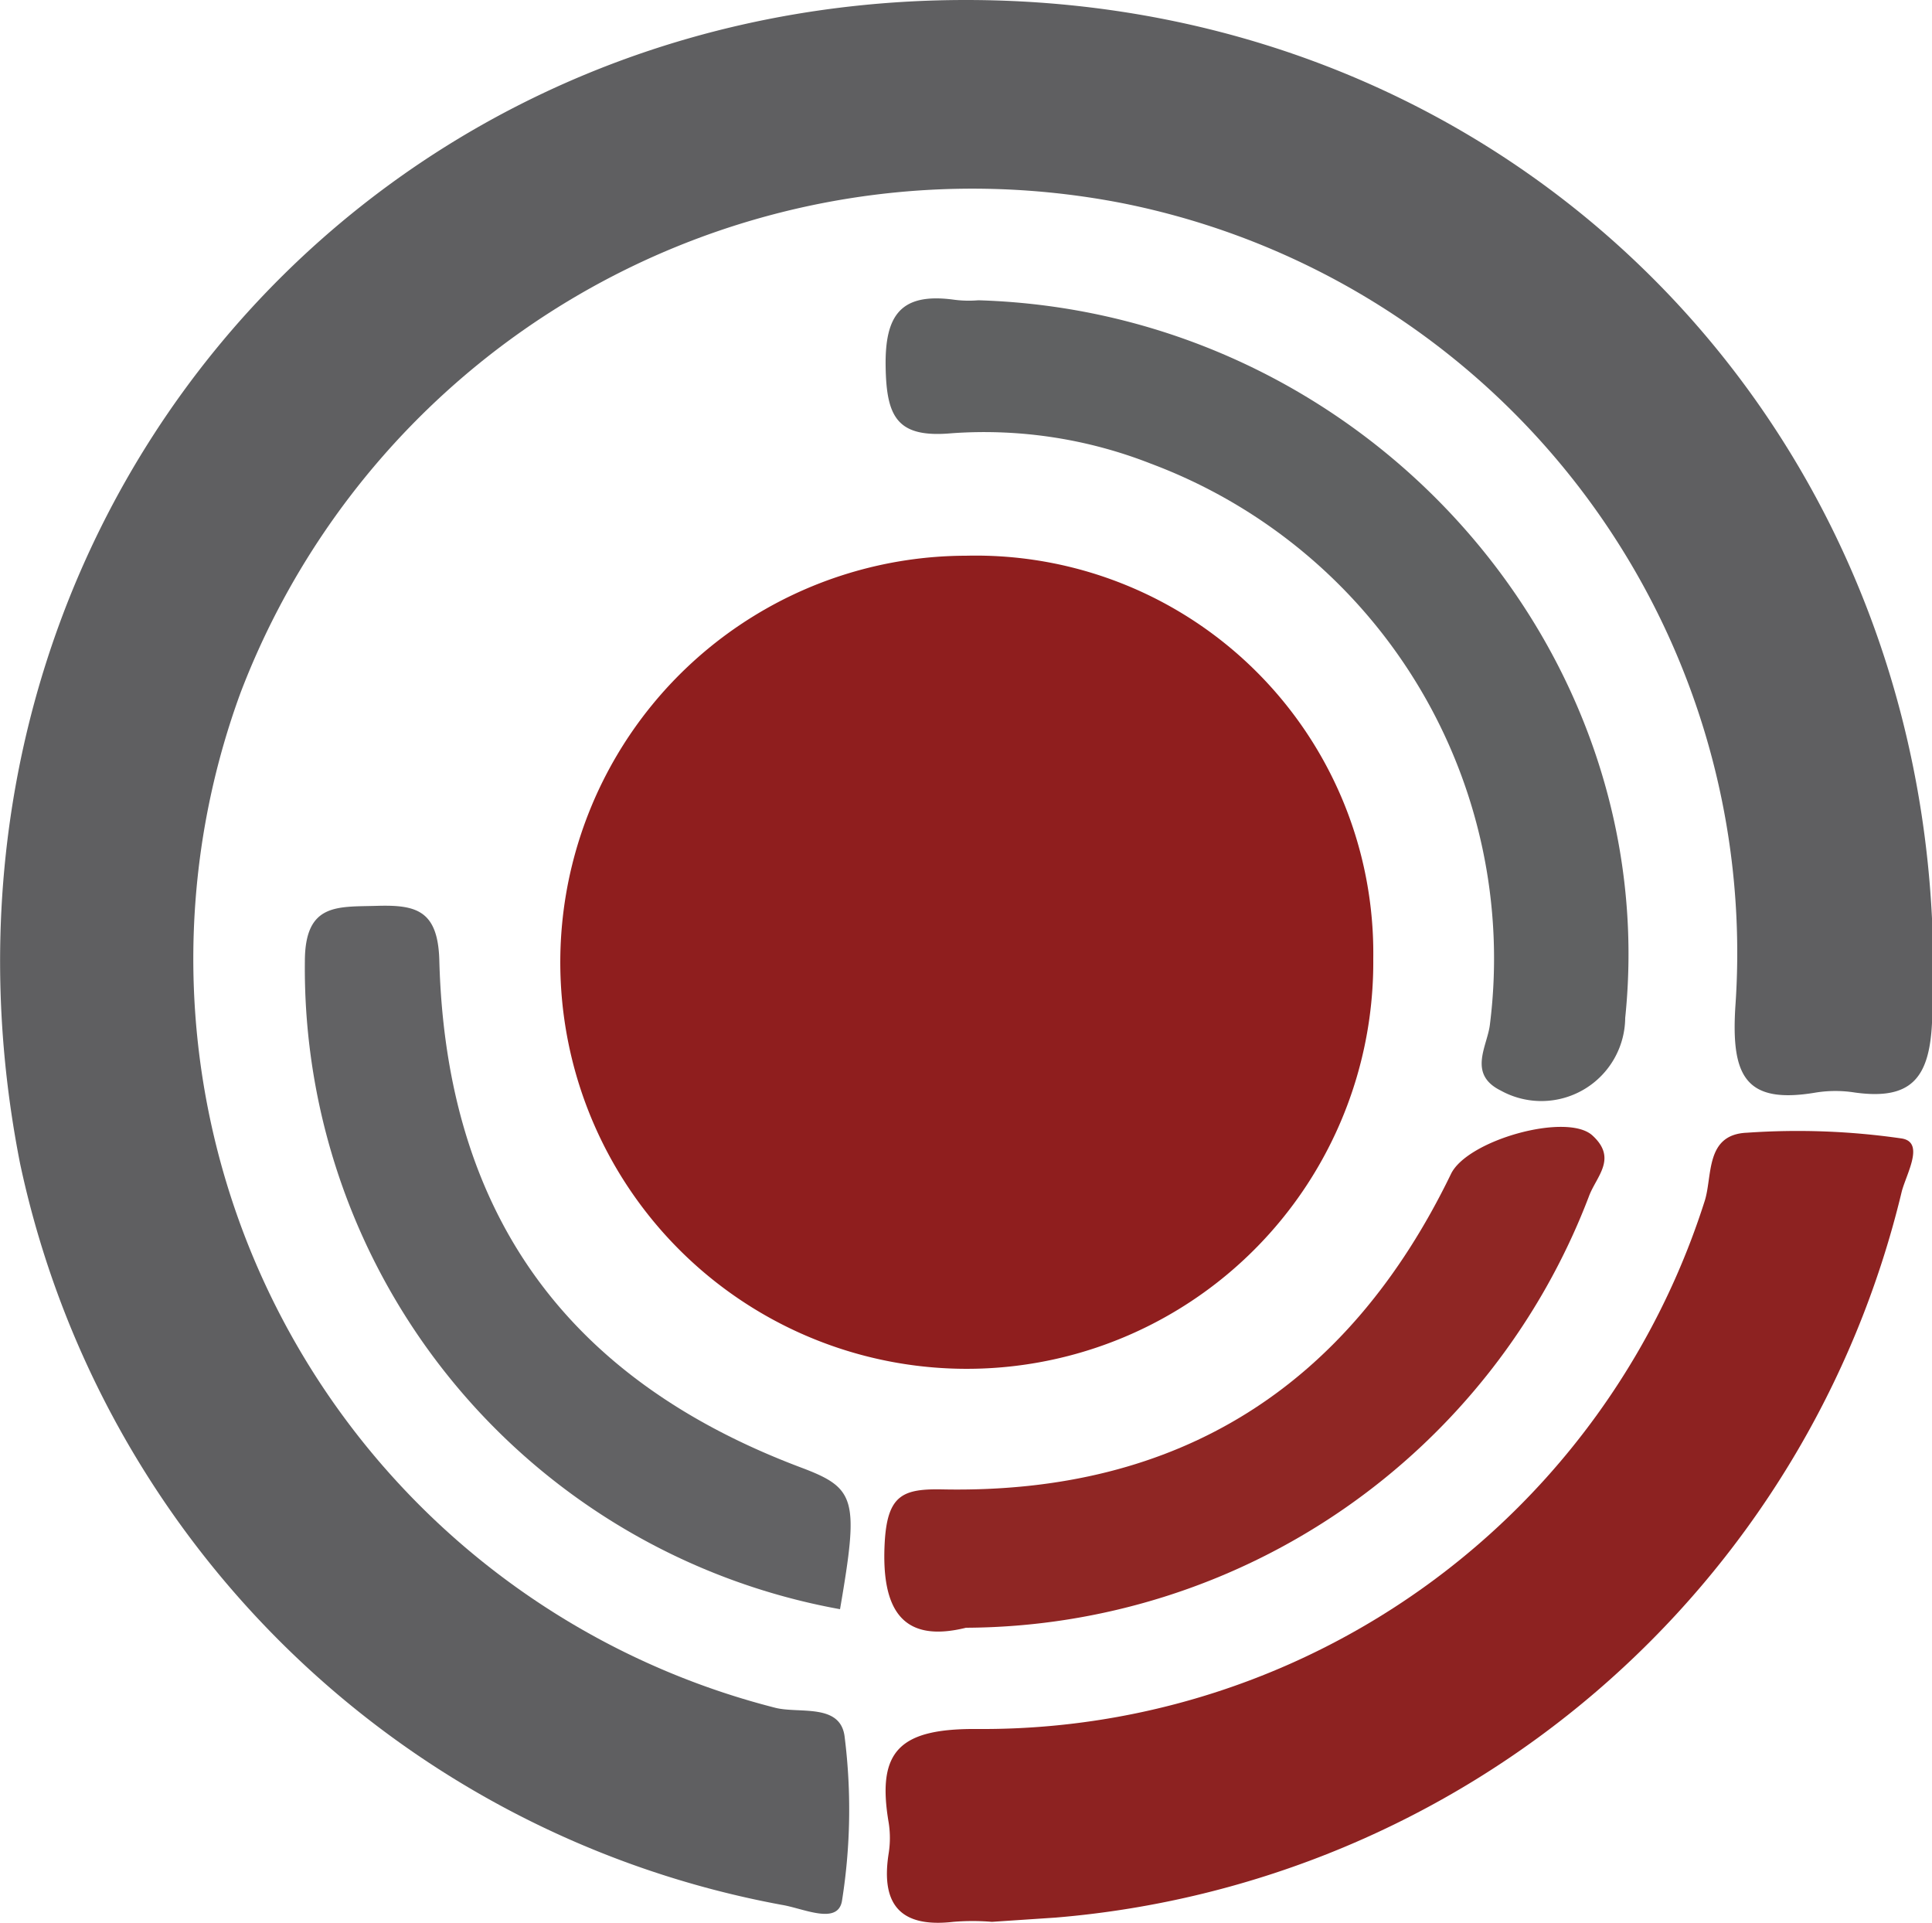 <?xml version="1.0" encoding="UTF-8"?>
<svg xmlns="http://www.w3.org/2000/svg" id="Layer_1" data-name="Layer 1" viewBox="0 0 50 49.76">
  <defs>
    <style>.cls-1{fill:#5f5f61;}.cls-2{fill:#8f1e1e;}.cls-3{fill:#8d2221;}.cls-4{fill:#606162;}.cls-5{fill:#8f2624;}.cls-6{fill:#626264;}</style>
  </defs>
  <path class="cls-1" d="M25,0C39.67,0,50.72,11.74,50,26.47c-.07,1.45-.56,2-2,1.8a3.22,3.22,0,0,0-1,0c-1.82.31-2.2-.41-2.09-2.21A19.78,19.78,0,0,0,29.06,5.26,20.27,20.27,0,0,0,6.22,17.94,20,20,0,0,0,20.06,44.19c.62.16,1.7-.13,1.8.76a15.05,15.05,0,0,1-.07,4.24c-.11.63-1,.19-1.56.1A24.75,24.75,0,0,1,.52,30.11C-2.62,14.19,8.9,0,25,0Z"></path>
  <path class="cls-2" d="M35.54,24.81A10.52,10.52,0,1,1,25,14.38,10.29,10.29,0,0,1,35.54,24.81Z"></path>
  <path class="cls-3" d="M25.67,49.73a6.06,6.06,0,0,0-1,0c-1.39.16-1.88-.47-1.67-1.78a2.55,2.55,0,0,0,0-.78c-.32-1.87.28-2.45,2.32-2.43A19.61,19.61,0,0,0,44.11,31.1c.22-.65,0-1.75,1.11-1.79a18.78,18.78,0,0,1,4,.15c.59.1.13.89,0,1.36a24.61,24.61,0,0,1-21.9,18.8Z"></path>
  <path class="cls-4" d="M25.32,7.77c10,.3,17.73,9,16.74,18.57a2.17,2.17,0,0,1-3.22,1.88c-.87-.43-.34-1.16-.28-1.72A13.67,13.67,0,0,0,29.79,12a11.8,11.8,0,0,0-5.15-.79c-1.42.13-1.7-.41-1.72-1.73s.39-1.9,1.73-1.73A2.93,2.93,0,0,0,25.32,7.77Z"></path>
  <path class="cls-5" d="M25,42.12c-1.58.39-2.22-.37-2.1-2.27.08-1.18.49-1.33,1.5-1.31,6.13.12,10.49-2.67,13.15-8.16.42-.88,3-1.6,3.66-1s.1,1.06-.09,1.58A17.34,17.34,0,0,1,25,42.12Z"></path>
  <path class="cls-6" d="M21.74,41.64A16.85,16.85,0,0,1,7.89,24.88c0-1.52.84-1.41,1.86-1.44s1.59.11,1.62,1.43c.18,6.53,3.3,10.82,9.35,13.1C22.16,38.51,22.23,38.78,21.74,41.64Z"></path>
</svg>

